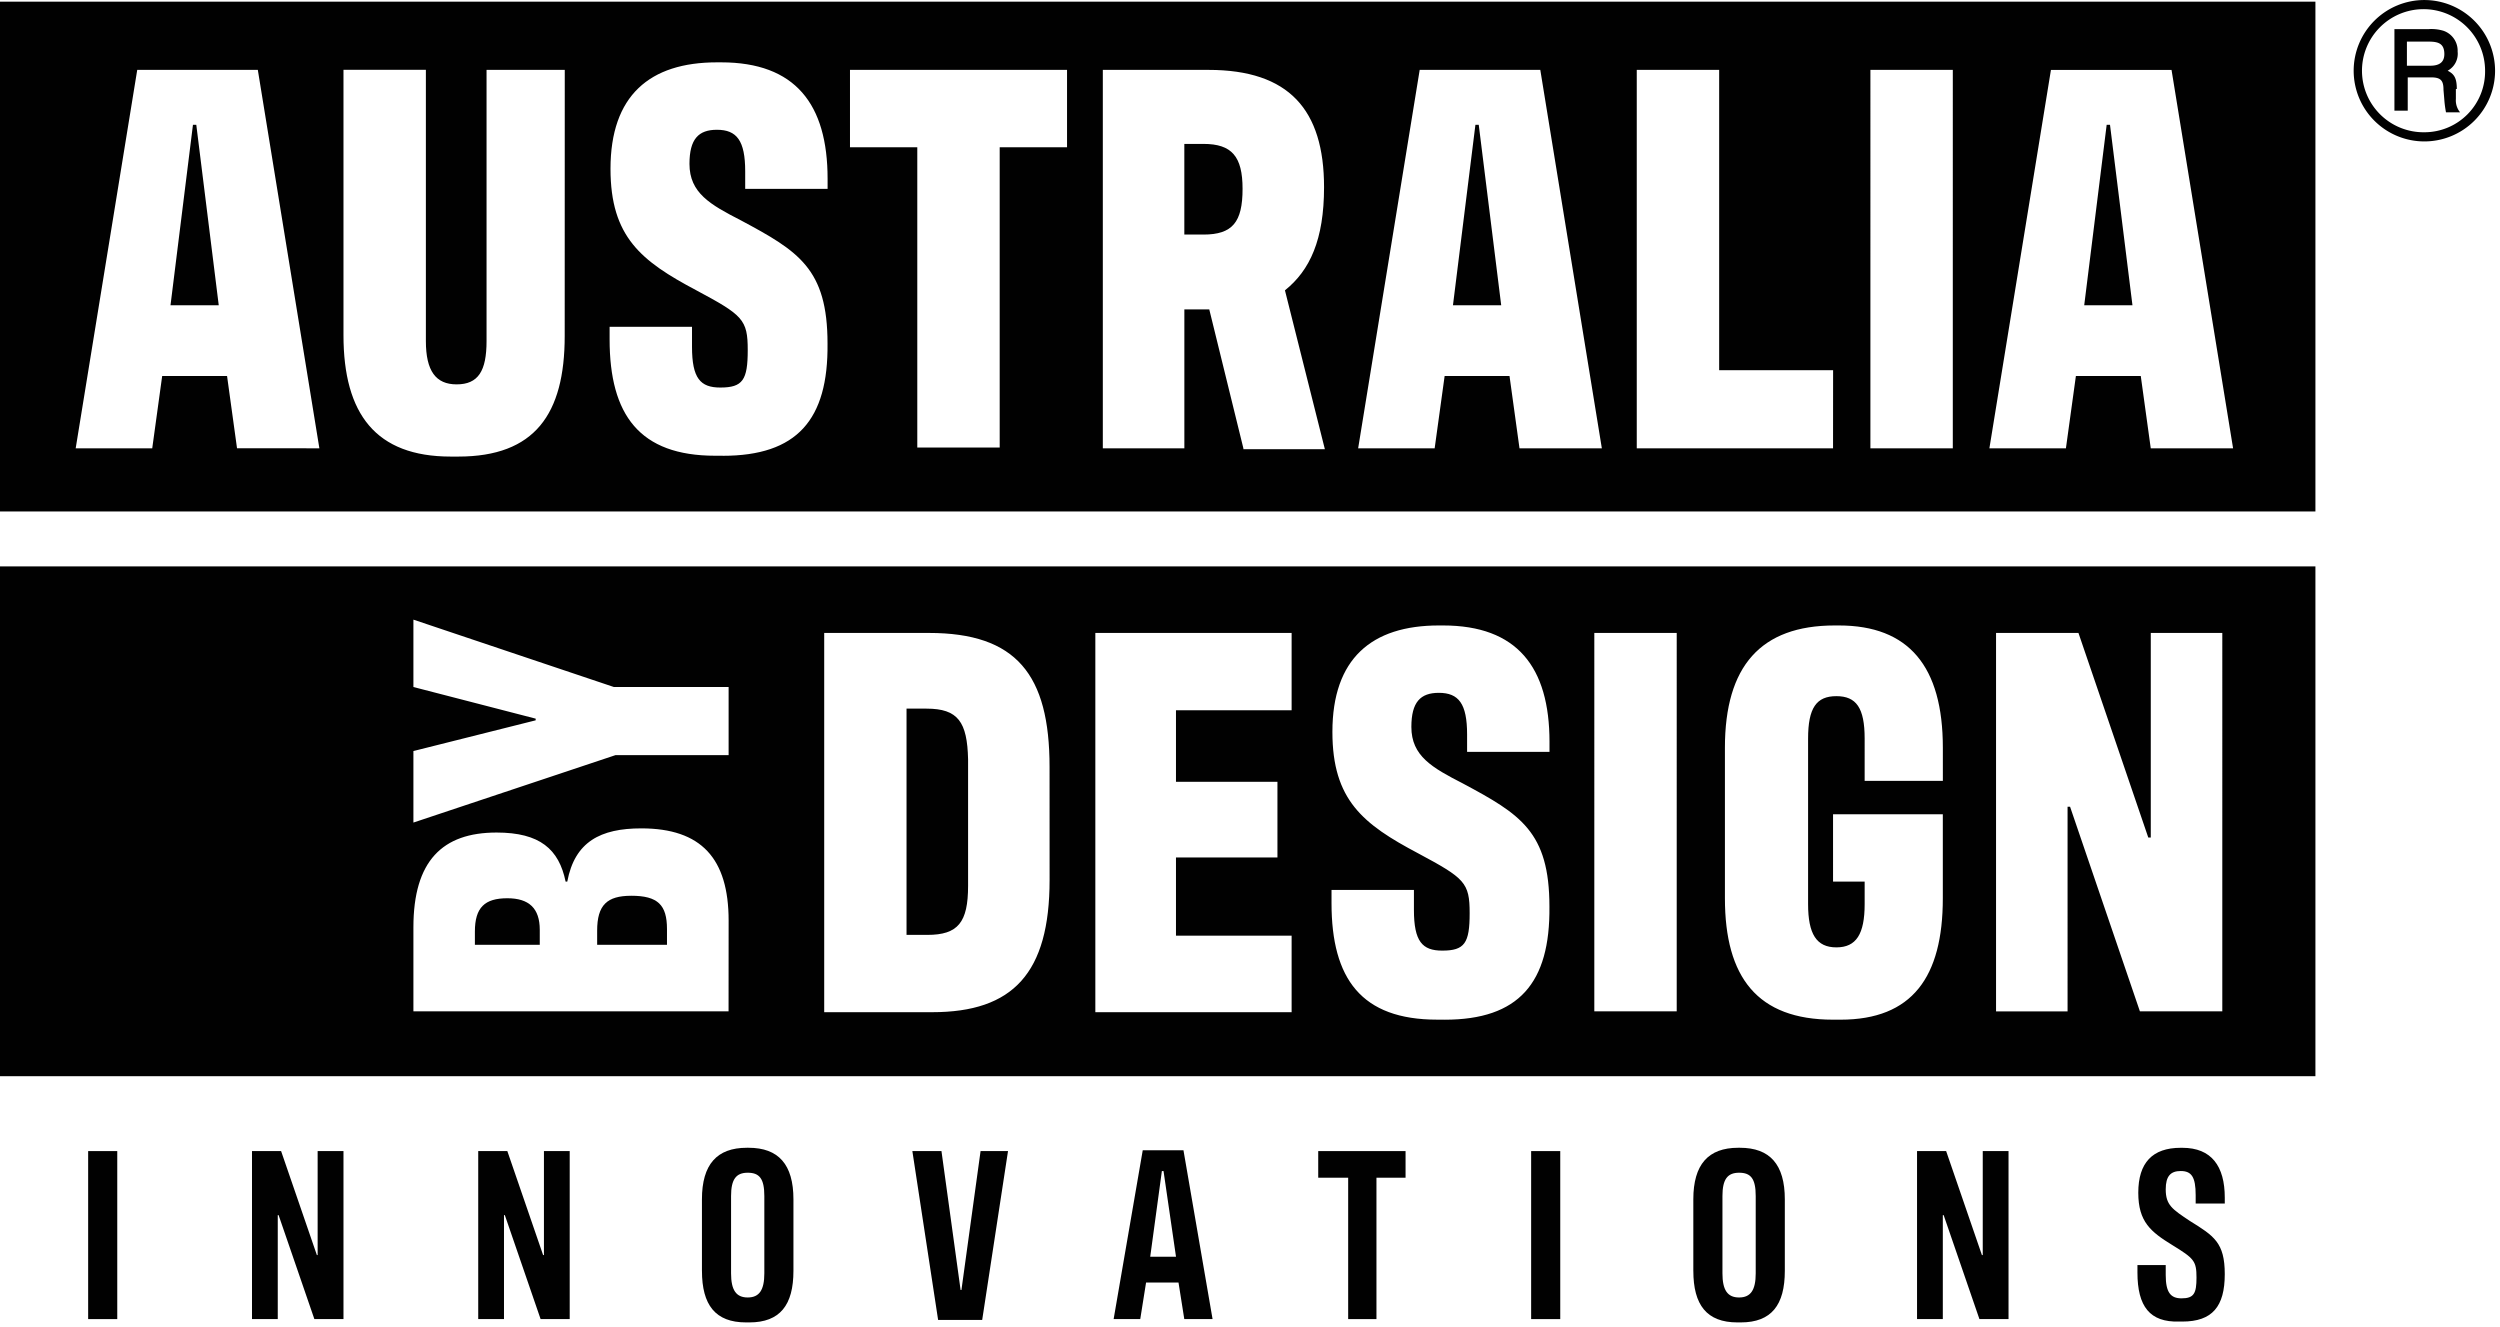 <svg xmlns="http://www.w3.org/2000/svg" xmlns:xlink="http://www.w3.org/1999/xlink" width="179" height="95" viewBox="0 0 179 95">
  <defs>
    <clipPath id="clip-path">
      <rect id="矩形_50" data-name="矩形 50" width="179" height="95" transform="translate(0 -0.002)" fill="none"/>
    </clipPath>
  </defs>
  <g id="组_26" data-name="组 26" transform="translate(0 0.002)">
    <g id="组_25" data-name="组 25" clip-path="url(#clip-path)">
      <path id="路径_23" data-name="路径 23" d="M110.429,85.2H109v16.2h1.489c2.2,0,2.918-.893,2.918-3.513V88.833c-.06-2.68-.715-3.633-2.977-3.633" transform="translate(-44.092 -34.464)" fill="#010101"/>
      <path id="路径_24" data-name="路径 24" d="M74.242,107.7c-1.727,0-2.442.655-2.442,2.5v1.012h5v-1.131c0-1.727-.655-2.382-2.561-2.382" transform="translate(-29.044 -43.565)" fill="#010101"/>
      <path id="路径_25" data-name="路径 25" d="M59.422,108c-1.608,0-2.322.655-2.322,2.382v.953h4.645v-1.072c0-1.548-.774-2.263-2.322-2.263" transform="translate(-23.098 -43.687)" fill="#010101"/>
      <path id="路径_26" data-name="路径 26" d="M0,104.6H165.784V68.1H0Zm52.165-4.645H29.6V93.944c0-4.764,2.084-6.789,5.955-6.789,3.1,0,4.466,1.191,4.943,3.513h.119c.536-2.858,2.382-3.811,5.3-3.811,4.288,0,6.253,2.144,6.253,6.61Zm0-18.341h-8.1L29.6,86.441V81.32l8.754-2.2V79L29.6,76.735V71.911l14.351,4.823h8.218v4.883M75.151,90.55c0,6.67-2.62,9.468-8.4,9.468H59.013V72.864h7.5c6.253,0,8.635,2.977,8.635,9.587ZM92.48,78.4H84.2v5.121h7.265v5.419H84.2v5.6H92.48v5.479H78.426V72.864H92.48Zm10.957,22.152H102.9c-5.419,0-7.563-2.918-7.563-8.337v-.953h5.9v1.429c0,2.263.6,2.918,2.025,2.918,1.608,0,1.965-.536,1.965-2.68,0-2.2-.357-2.5-3.692-4.288C97.6,86.56,95.4,84.833,95.4,79.95c0-5.24,2.8-7.622,7.622-7.622h.3c5.3,0,7.622,2.977,7.622,8.337v.715h-5.9V80.129c0-2.2-.6-2.977-2.025-2.977-1.31,0-1.965.655-1.965,2.442,0,2.084,1.489,2.918,3.692,4.049,4.109,2.2,6.193,3.454,6.193,8.813.06,5.479-2.2,8.1-7.5,8.1m16.614-.6h-5.9V72.864h5.9Zm19.056-16.5h-5.6V80.427c0-2.2-.6-3.037-2.025-3.037s-2.025.834-2.025,3.037v11.85c0,2.144.6,3.1,2.025,3.1s2.025-.953,2.025-3.1V90.669h-2.263V85.846h7.86V91.86c0,5.657-2.2,8.694-7.325,8.694h-.536c-5.419,0-7.741-3.037-7.741-8.694V81.082c0-5.836,2.561-8.754,7.86-8.754h.3c5,0,7.444,2.918,7.444,8.754Zm20.008,16.5h-5.9l-5-14.649h-.179V99.959h-5.121V72.864h5.9l5,14.649h.179V72.864h5.121Z" transform="translate(0 -27.547)" fill="#010101"/>
      <path id="路径_27" data-name="路径 27" d="M176.308,15,174.7,27.922h3.454L176.546,15Z" transform="translate(-70.668 -6.068)" fill="#010101"/>
      <path id="路径_28" data-name="路径 28" d="M252.208,15,250.6,27.922h3.454L252.446,15Z" transform="translate(-101.37 -6.068)" fill="#010101"/>
      <path id="路径_29" data-name="路径 29" d="M143.77,17.3H142.4v6.491h1.37c2.084,0,2.8-.893,2.8-3.275,0-2.322-.774-3.216-2.8-3.216" transform="translate(-57.602 -6.998)" fill="#010101"/>
      <path id="路径_30" data-name="路径 30" d="M0,36.7H165.784V.2H0Zm16.971-4.526L16.257,27H11.612L10.9,32.178H5.419L9.826,5.083H18.46l4.407,27.095Zm23.462-8.039c0,5.6-2.144,8.635-7.622,8.635h-.536c-5.359,0-7.682-3.037-7.682-8.694v-19h5.9V24.5c0,2.144.715,3.1,2.2,3.1,1.548,0,2.144-.953,2.144-3.1V5.083h5.6Zm11.314,8.575h-.536c-5.419,0-7.563-2.918-7.563-8.337v-.893h5.9v1.429c0,2.263.6,2.918,2.025,2.918,1.608,0,1.965-.536,1.965-2.68,0-2.2-.357-2.5-3.692-4.288-3.93-2.084-6.134-3.811-6.134-8.694,0-5.24,2.8-7.622,7.622-7.622h.3c5.3,0,7.622,2.977,7.622,8.337V13.6h-5.9V12.348c0-2.2-.6-2.977-2.025-2.977-1.31,0-1.965.655-1.965,2.442,0,2.084,1.489,2.918,3.692,4.049,4.109,2.2,6.193,3.454,6.193,8.813.06,5.479-2.2,8.039-7.5,8.039M76.4,10.621H71.578v21.5h-5.9v-21.5H60.859V5.083H76.4ZM89.026,32.178l-2.442-9.945H84.8v9.945H78.962V5.083h7.563c5.776,0,8.277,2.858,8.277,8.4,0,3.752-1.012,5.955-2.8,7.384l2.858,11.374H89.026Zm19.77,0L108.081,27h-4.645l-.715,5.181H97.243L101.65,5.083h8.635l4.407,27.095Zm22.45,0H117.192V5.083h5.9v21.5h8.158Zm8.575,0h-5.9V5.083h5.9Zm14.173,0L153.279,27h-4.645l-.715,5.181h-5.479l4.407-27.095h8.635l4.407,27.095Z" transform="translate(0 -0.081)" fill="#010101"/>
      <path id="路径_31" data-name="路径 31" d="M22.108,15,20.5,27.922h3.454L22.346,15Z" transform="translate(-8.292 -6.068)" fill="#010101"/>
      <rect id="矩形_48" data-name="矩形 48" width="2.084" height="12.029" transform="translate(6.312 82.416)" fill="#010101"/>
      <path id="路径_32" data-name="路径 32" d="M30.3,138.4h2.084l2.561,7.444H35V138.4H36.85v12.029H34.766l-2.561-7.444h-.06v7.444H30.3V138.4" transform="translate(-12.257 -55.984)" fill="#010101"/>
      <path id="路径_33" data-name="路径 33" d="M57.5,138.4h2.084l2.561,7.444h.06V138.4H64.05v12.029H61.966l-2.561-7.444h-.06v7.444H57.5V138.4" transform="translate(-23.259 -55.984)" fill="#010101"/>
      <path id="路径_34" data-name="路径 34" d="M84.4,146.813v-5.121c0-2.5,1.072-3.692,3.216-3.692h.119c2.144,0,3.216,1.191,3.216,3.692v5.121c0,2.442-.953,3.692-3.156,3.692h-.238c-2.2,0-3.156-1.251-3.156-3.692m4.466.179v-5.538c0-1.251-.357-1.667-1.191-1.667s-1.191.476-1.191,1.667v5.538c0,1.191.357,1.727,1.191,1.727s1.191-.536,1.191-1.727" transform="translate(-34.141 -55.822)" fill="#010101"/>
      <path id="路径_35" data-name="路径 35" d="M109.7,138.4h2.084l1.37,9.945h.06l1.37-9.945h1.965L114.7,150.488h-3.156Z" transform="translate(-44.375 -55.984)" fill="#010101"/>
      <path id="路径_36" data-name="路径 36" d="M138.545,147.768h-2.322l-.417,2.62H133.9l2.084-12.088H138.9l2.084,12.088h-2.025Zm-1.191-7.98-.834,6.134h1.846l-.893-6.134Z" transform="translate(-54.164 -55.943)" fill="#010101"/>
      <path id="路径_37" data-name="路径 37" d="M160.644,140.306H158.5V138.4h6.253v1.906h-2.084v10.123h-2.025Z" transform="translate(-64.115 -55.984)" fill="#010101"/>
      <rect id="矩形_49" data-name="矩形 49" width="2.084" height="12.029" transform="translate(109.63 82.416)" fill="#010101"/>
      <path id="路径_38" data-name="路径 38" d="M203.6,146.813v-5.121c0-2.5,1.072-3.692,3.216-3.692h.119c2.144,0,3.216,1.191,3.216,3.692v5.121c0,2.442-.953,3.692-3.156,3.692h-.238c-2.2,0-3.156-1.251-3.156-3.692m4.466.179v-5.538c0-1.251-.357-1.667-1.191-1.667s-1.191.476-1.191,1.667v5.538c0,1.191.357,1.727,1.191,1.727s1.191-.536,1.191-1.727" transform="translate(-82.358 -55.822)" fill="#010101"/>
      <path id="路径_39" data-name="路径 39" d="M230.5,138.4h2.084l2.561,7.444h.06V138.4h1.846v12.029h-2.084l-2.561-7.444h-.06v7.444H230.5Z" transform="translate(-93.24 -55.984)" fill="#010101"/>
      <path id="路径_40" data-name="路径 40" d="M257,146.932V146.4h2.025v.715c0,1.251.357,1.667,1.131,1.667.893,0,1.072-.357,1.072-1.489,0-1.191-.179-1.37-1.727-2.322s-2.441-1.667-2.441-3.752q0-3.216,3.037-3.216h.119c2.084,0,3.037,1.31,3.037,3.573v.417h-2.084v-.6c0-1.31-.3-1.727-1.072-1.727-.715,0-1.072.357-1.072,1.31,0,1.131.476,1.429,1.727,2.263,1.727,1.072,2.5,1.548,2.5,3.811,0,2.322-.893,3.394-3.037,3.394h-.238c-2.084.06-2.977-1.072-2.977-3.513" transform="translate(-103.959 -55.822)" fill="#010101"/>
      <path id="路径_41" data-name="路径 41" d="M292.366,7.788c0-.774-.179-1.072-.655-1.31a1.384,1.384,0,0,0,.715-1.37,1.508,1.508,0,0,0-1.012-1.489,2.957,2.957,0,0,0-1.072-.119H287.9V9.336h.953V6.954h1.667c.715,0,.893.238.893.893l.06.715a7.471,7.471,0,0,0,.119.893H292.6a1.344,1.344,0,0,1-.3-.953V7.788ZM290.461,6.12h-1.667V4.393h1.489c.655,0,1.191.06,1.191.893,0,.536-.3.834-1.012.834" transform="translate(-116.459 -1.416)" fill="#010101"/>
      <path id="路径_42" data-name="路径 42" d="M288.021,0a5.062,5.062,0,1,0,5.062,5.062A5.07,5.07,0,0,0,288.021,0m0,9.468a4.407,4.407,0,1,1,4.347-4.407,4.346,4.346,0,0,1-4.347,4.407" transform="translate(-114.436 0)" fill="#010101"/>
    </g>
  </g>
</svg>
